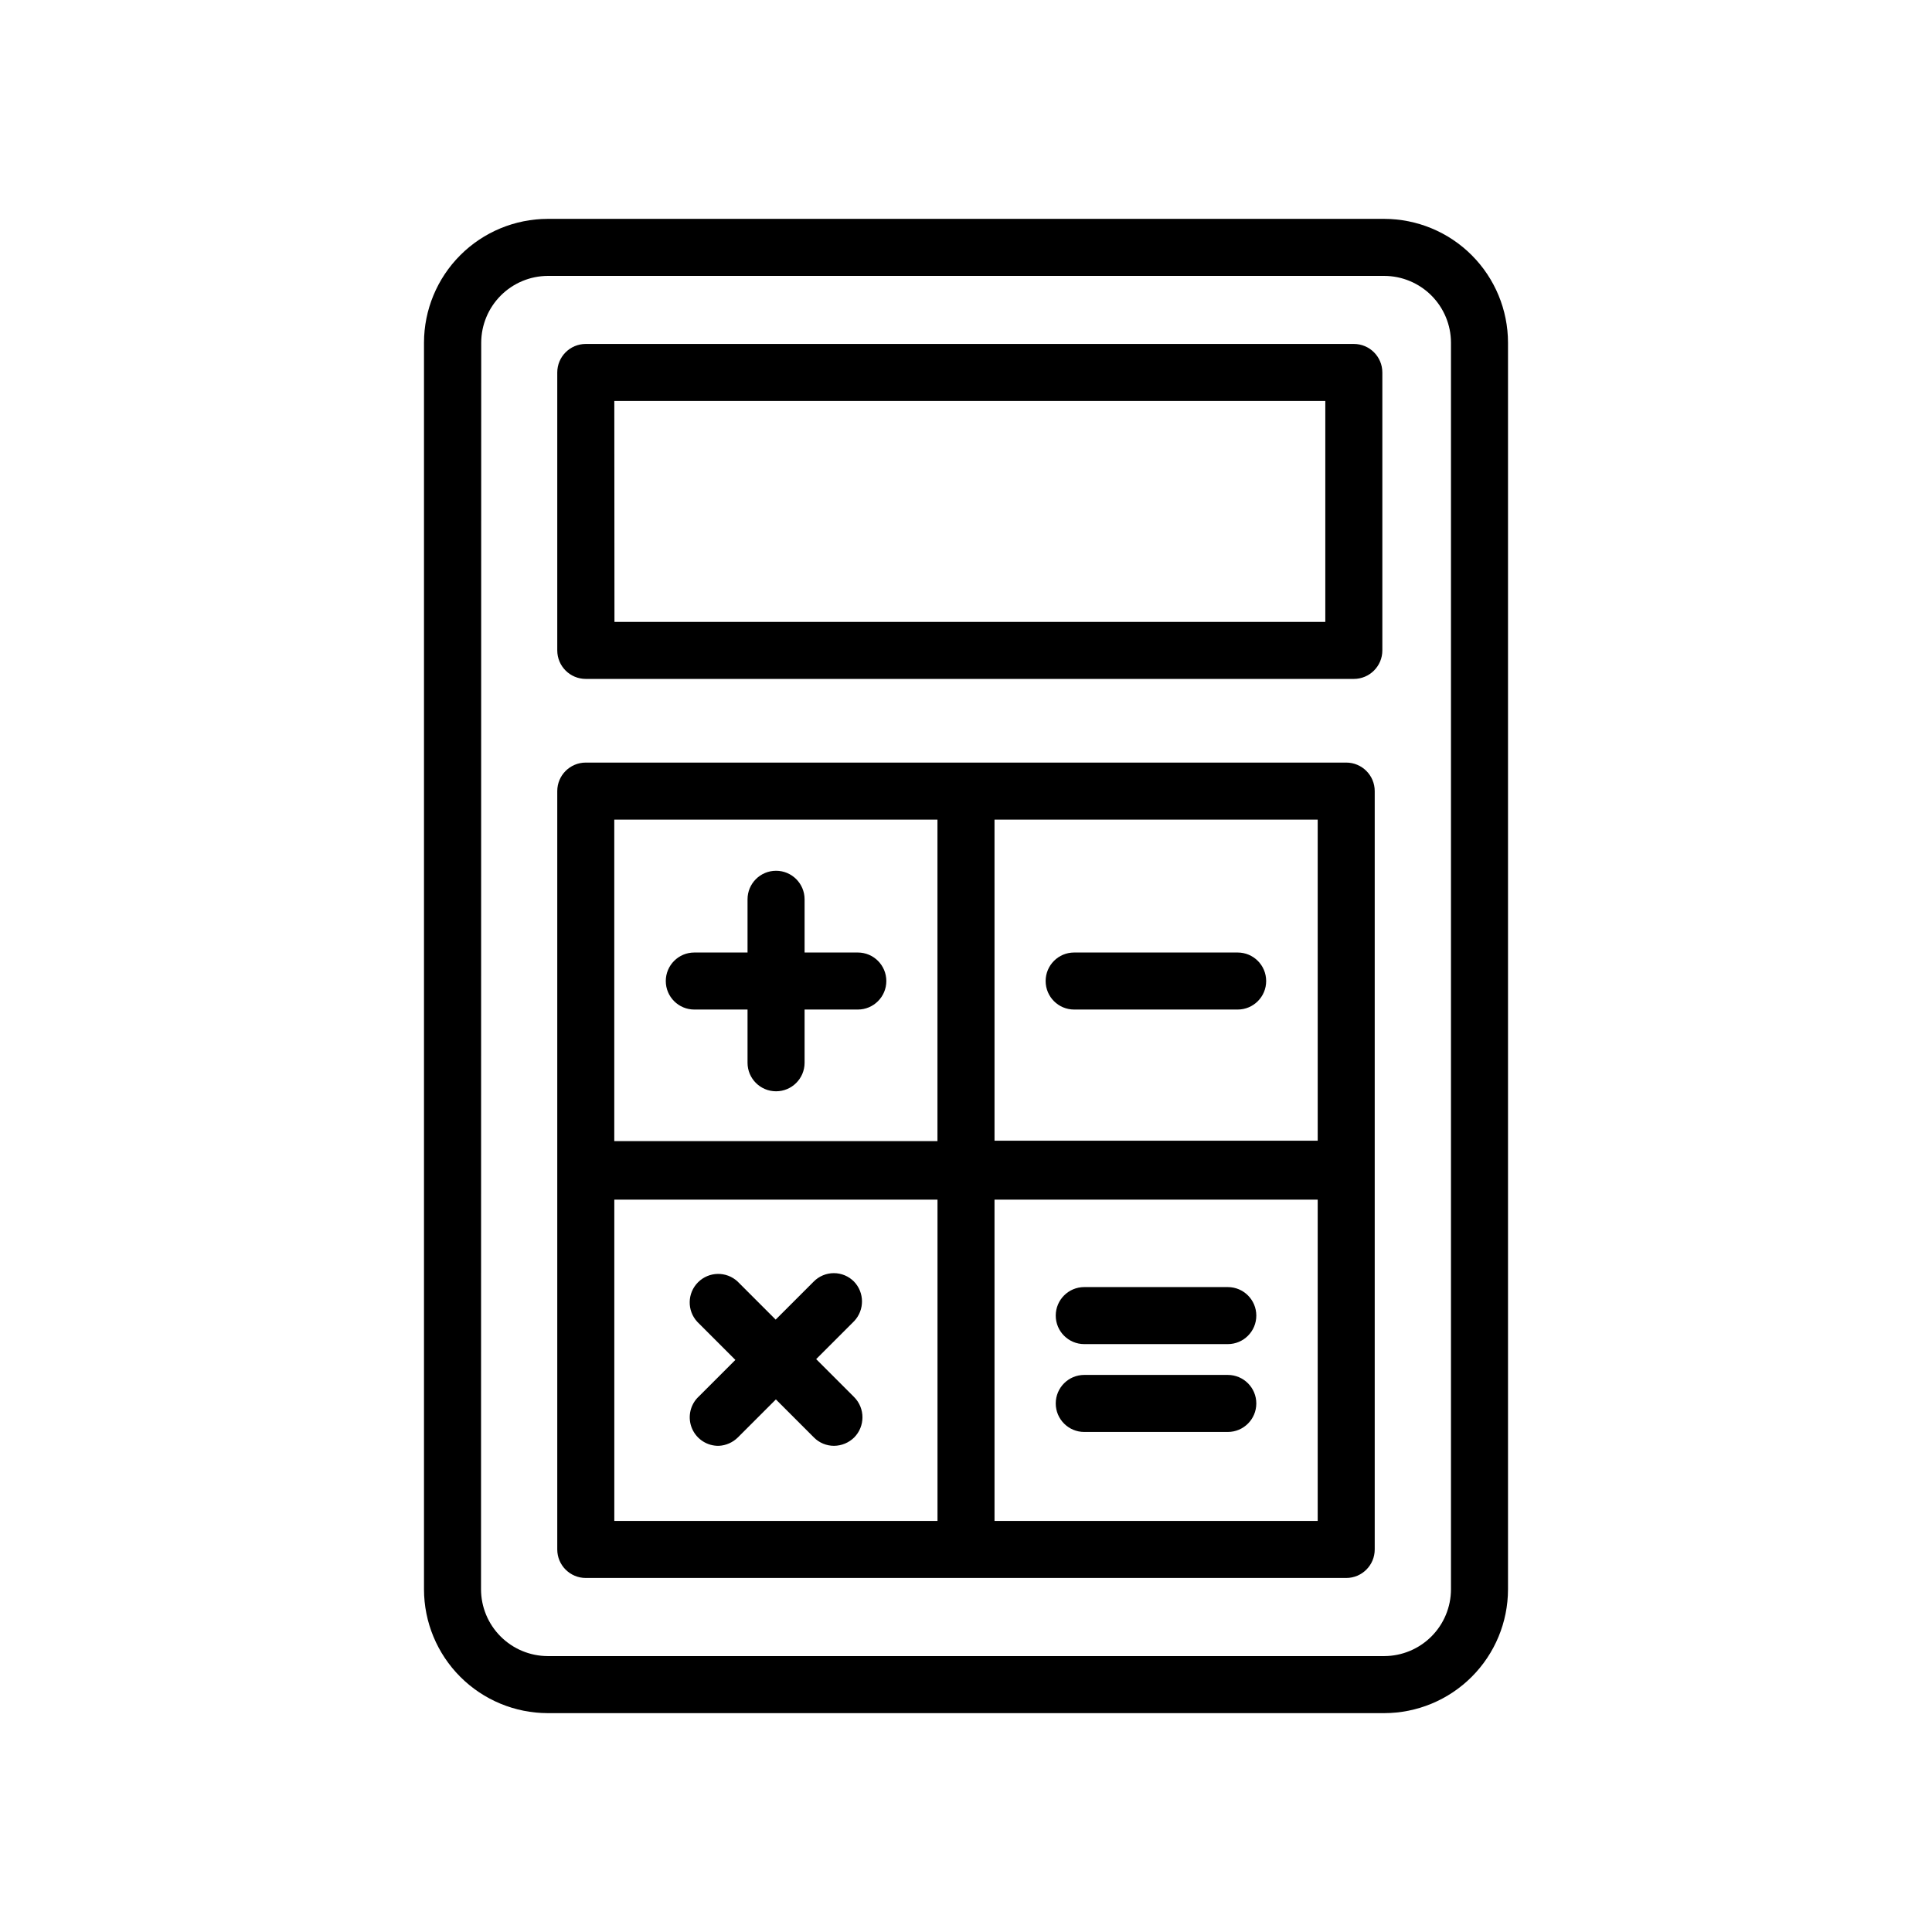 <?xml version="1.0" encoding="UTF-8"?>
<!-- Uploaded to: SVG Find, www.svgfind.com, Generator: SVG Find Mixer Tools -->
<svg fill="#000000" width="800px" height="800px" version="1.1" viewBox="144 144 512 512" xmlns="http://www.w3.org/2000/svg">
 <g>
  <path d="m289.16 598h221.68c8.695-0.016 17.031-3.473 23.176-9.621 6.148-6.148 9.609-14.484 9.621-23.176v-330.4c-0.012-8.695-3.473-17.031-9.621-23.18-6.144-6.148-14.48-9.605-23.176-9.621h-221.68c-8.695 0.016-17.027 3.473-23.176 9.621-6.148 6.148-9.609 14.484-9.621 23.18v330.4c0.012 8.691 3.473 17.027 9.621 23.176s14.48 9.605 23.176 9.621zm-17.633-363.2c0.012-4.68 1.875-9.16 5.176-12.473 3.305-3.312 7.781-5.188 12.457-5.211h221.68c4.688 0.012 9.176 1.879 12.492 5.191 3.312 3.316 5.18 7.805 5.191 12.492v330.4c-0.012 4.684-1.879 9.176-5.191 12.488-3.316 3.312-7.805 5.18-12.492 5.195h-221.68c-4.688-0.016-9.176-1.883-12.488-5.195-3.316-3.312-5.184-7.805-5.195-12.488z"/>
  <path d="m299.24 323.92h203.54c4.172 0 7.555-3.383 7.555-7.555v-73.656c0-4.176-3.383-7.559-7.555-7.559h-203.54c-4.176 0-7.559 3.383-7.559 7.559v73.656c0 4.172 3.383 7.555 7.559 7.555zm7.559-73.656h188.42v58.543h-188.38z"/>
  <path d="m428.66 411.54h43.328c4.176 0 7.559-3.383 7.559-7.555 0-4.176-3.383-7.559-7.559-7.559h-43.328c-4.172 0-7.555 3.383-7.555 7.559 0 4.172 3.383 7.555 7.555 7.555z"/>
  <path d="m469.38 485.09h-38.039c-4.176 0-7.559 3.383-7.559 7.555 0 4.176 3.383 7.559 7.559 7.559h38.039c4.172 0 7.555-3.383 7.555-7.559 0-4.172-3.383-7.555-7.555-7.555z"/>
  <path d="m469.38 508.37h-38.039c-4.176 0-7.559 3.383-7.559 7.559 0 4.172 3.383 7.555 7.559 7.555h38.039c4.172 0 7.555-3.383 7.555-7.555 0-4.176-3.383-7.559-7.555-7.559z"/>
  <path d="m328 411.54h14.105v14.105c0 4.176 3.387 7.559 7.559 7.559s7.559-3.383 7.559-7.559v-14.105h14.105c4.172 0 7.559-3.383 7.559-7.555 0-4.176-3.387-7.559-7.559-7.559h-14.105v-14.105c0-4.176-3.387-7.559-7.559-7.559s-7.559 3.383-7.559 7.559v14.105h-14.105c-4.172 0-7.559 3.383-7.559 7.559 0 4.172 3.387 7.555 7.559 7.555z"/>
  <path d="m370.32 483.63c-1.41-1.43-3.332-2.234-5.34-2.234s-3.93 0.805-5.34 2.234l-10.078 10.078-10.078-10.078h0.004c-2.981-2.777-7.617-2.695-10.496 0.184s-2.961 7.519-0.188 10.496l10.078 10.078-10.078 10.078v-0.004c-2.062 2.223-2.594 5.465-1.355 8.23 1.242 2.769 4.019 4.527 7.051 4.465 1.895-0.094 3.688-0.883 5.039-2.219l10.078-10.078 10.078 10.078h-0.004c1.41 1.426 3.336 2.223 5.34 2.219 2-0.02 3.914-0.812 5.34-2.219 2.918-2.961 2.918-7.719 0-10.68l-10.078-10.078 10.078-10.078v0.004c2.773-2.949 2.754-7.555-0.051-10.477z"/>
  <path d="m299.24 562.18h201.52c4.172 0 7.555-3.383 7.555-7.559v-200.97c0-4.176-3.383-7.559-7.555-7.559h-201.52c-4.176 0-7.559 3.383-7.559 7.559v200.97c0 4.176 3.383 7.559 7.559 7.559zm7.559-100.26h85.648v85.145h-85.648zm100.76 85.145-0.004-85.145h85.648v85.145zm85.648-100.76h-85.648l-0.004-85.094h85.648zm-100.77-85.094v85.191h-85.648v-85.191z"/>
 </g>
</svg>